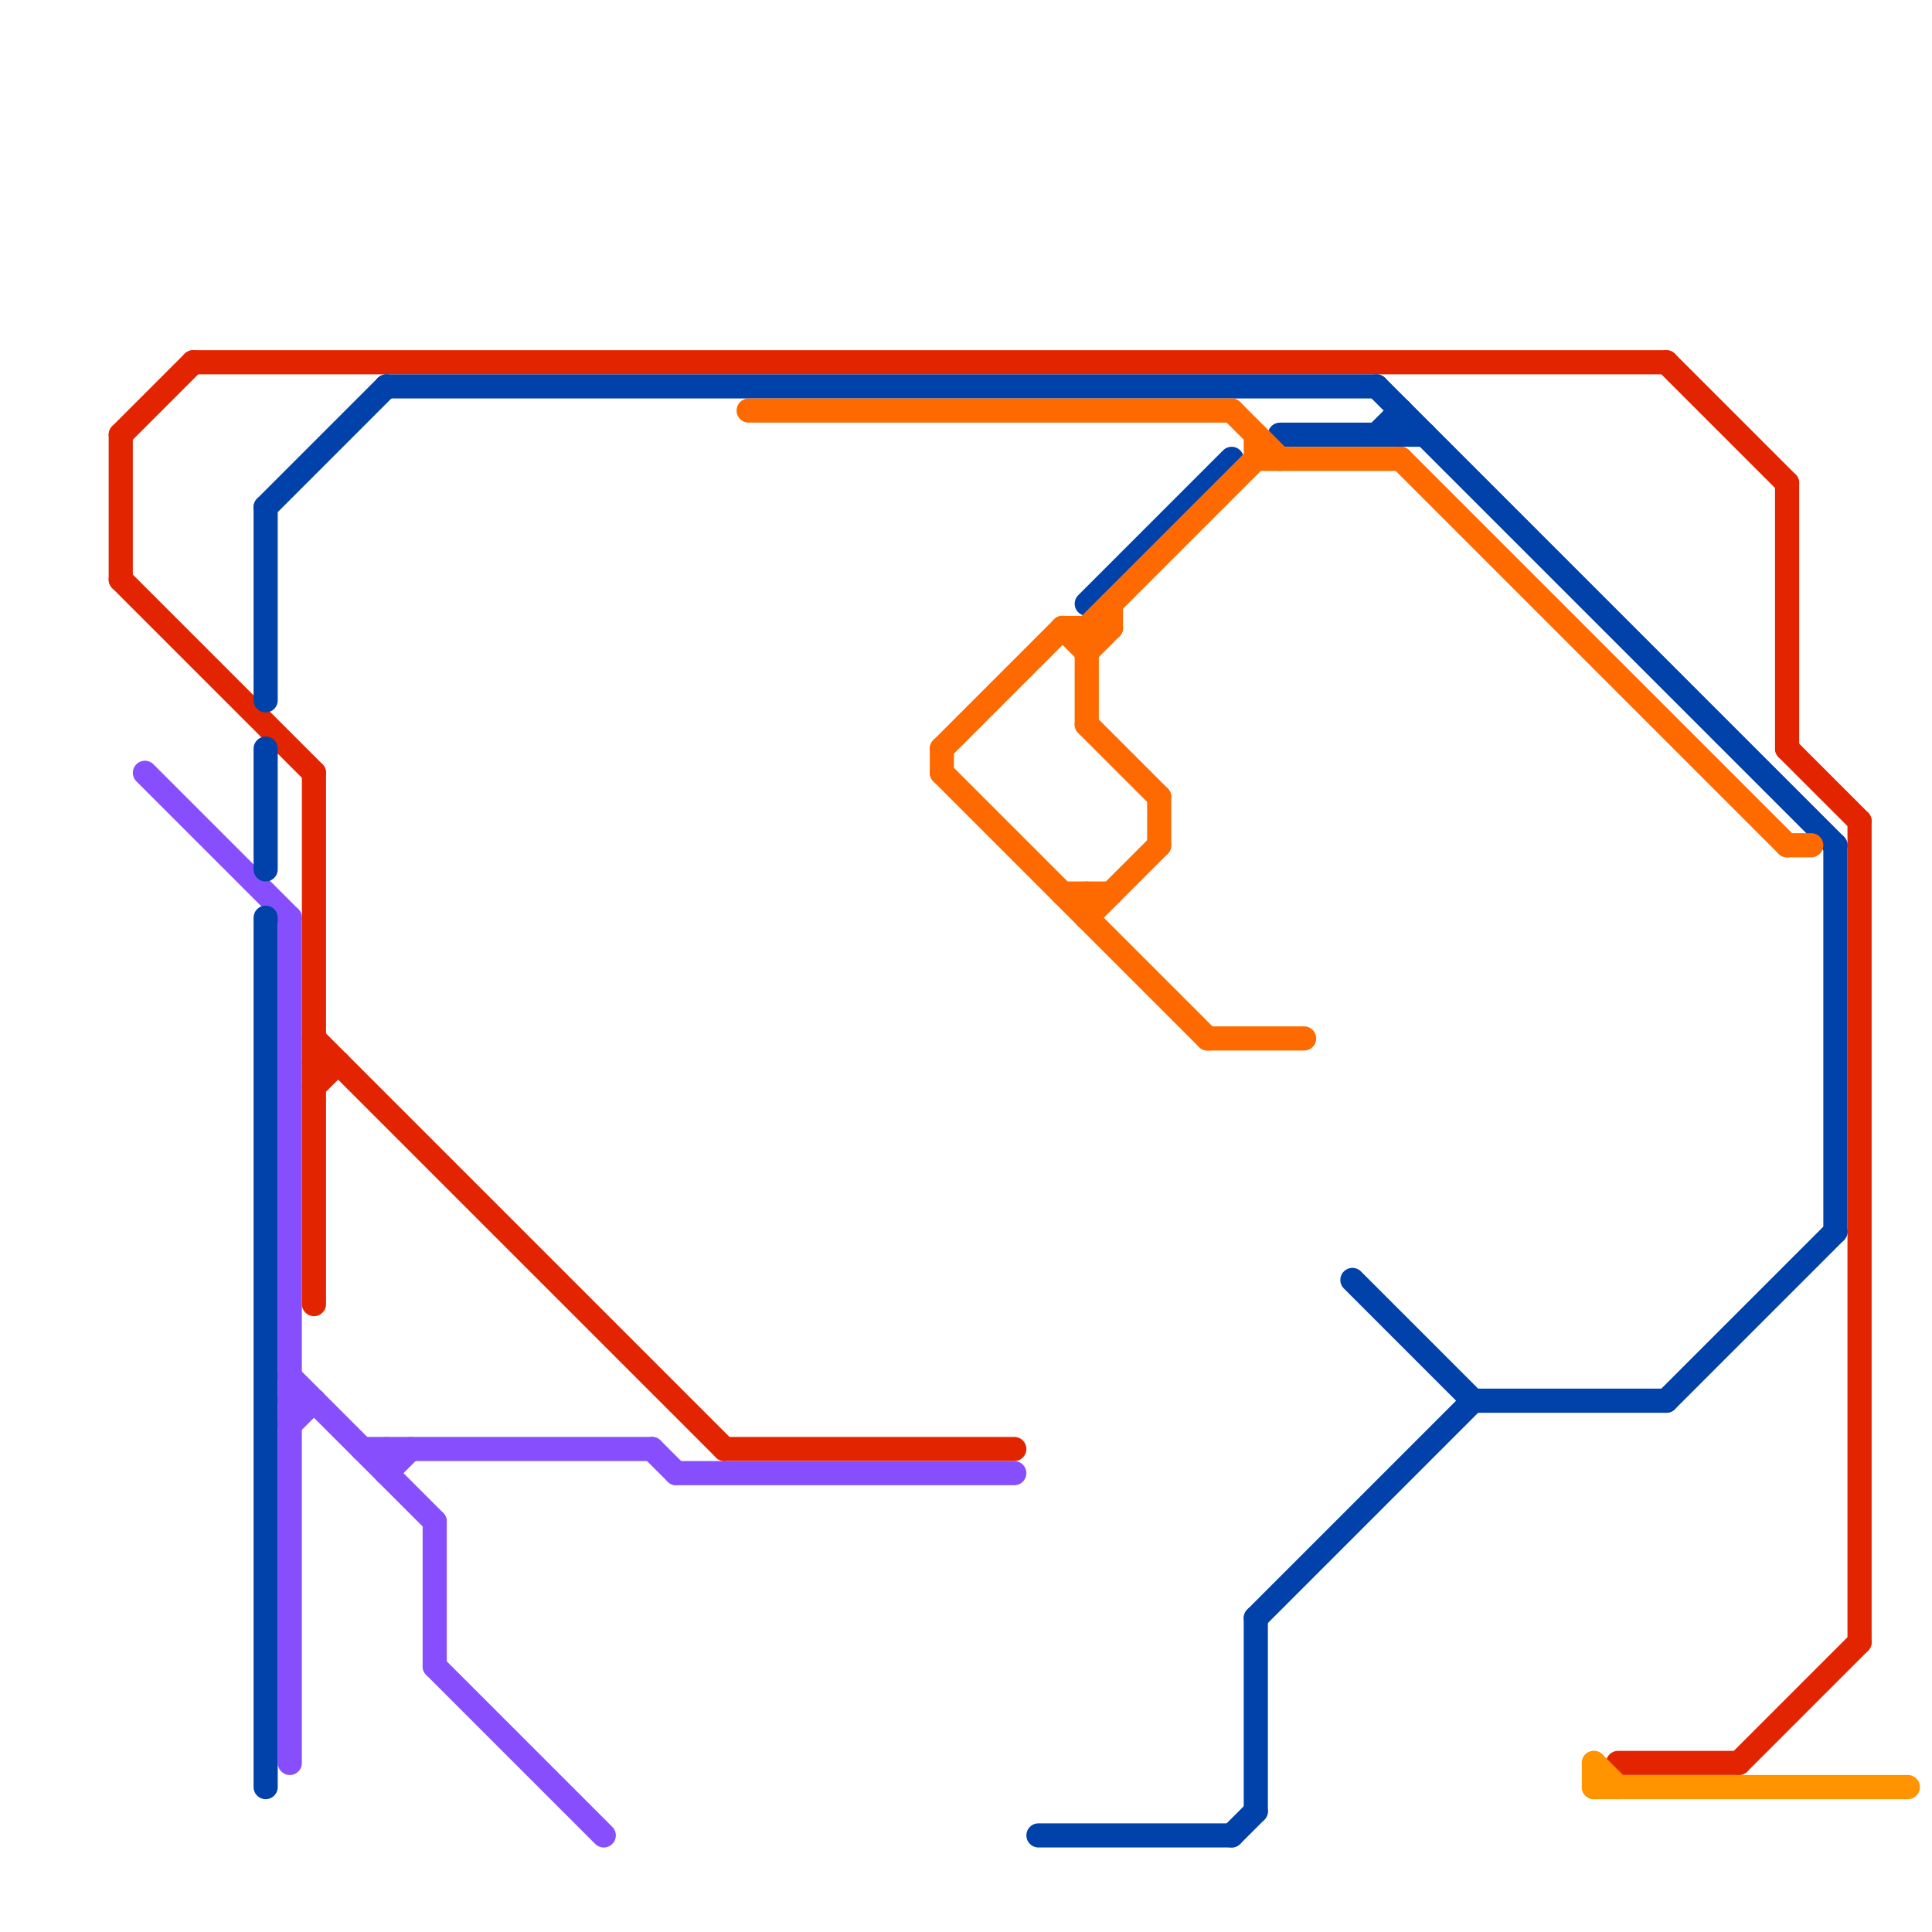 
<svg version="1.1" xmlns="http://www.w3.org/2000/svg" viewBox="0 0 80 80">
<style>text { font: 1px Helvetica; font-weight: 600; white-space: pre; dominant-baseline: central; } line { stroke-width: 1; fill: none; stroke-linecap: round; stroke-linejoin: round; } .c0 { stroke: #e32400 } .c1 { stroke: #874efe } .c2 { stroke: #0042aa } .c3 { stroke: #ff6a00 } .c4 { stroke: #ff9300 }</style><defs><g id="wm-xf"><circle r="1.2" fill="#000"/><circle r="0.9" fill="#fff"/><circle r="0.6" fill="#000"/><circle r="0.3" fill="#fff"/></g><g id="wm"><circle r="0.6" fill="#000"/><circle r="0.3" fill="#fff"/></g></defs><line class="c0" x1="77" y1="34" x2="77" y2="68"/><line class="c0" x1="67" y1="73" x2="72" y2="73"/><line class="c0" x1="74" y1="31" x2="77" y2="34"/><line class="c0" x1="30" y1="60" x2="42" y2="60"/><line class="c0" x1="8" y1="15" x2="69" y2="15"/><line class="c0" x1="5" y1="18" x2="5" y2="24"/><line class="c0" x1="13" y1="32" x2="13" y2="54"/><line class="c0" x1="72" y1="73" x2="77" y2="68"/><line class="c0" x1="5" y1="24" x2="13" y2="32"/><line class="c0" x1="13" y1="43" x2="30" y2="60"/><line class="c0" x1="13" y1="44" x2="14" y2="44"/><line class="c0" x1="74" y1="20" x2="74" y2="31"/><line class="c0" x1="13" y1="45" x2="14" y2="44"/><line class="c0" x1="5" y1="18" x2="8" y2="15"/><line class="c0" x1="69" y1="15" x2="74" y2="20"/><line class="c1" x1="6" y1="32" x2="12" y2="38"/><line class="c1" x1="16" y1="61" x2="17" y2="60"/><line class="c1" x1="12" y1="57" x2="18" y2="63"/><line class="c1" x1="12" y1="58" x2="13" y2="58"/><line class="c1" x1="28" y1="61" x2="42" y2="61"/><line class="c1" x1="18" y1="69" x2="25" y2="76"/><line class="c1" x1="12" y1="59" x2="13" y2="58"/><line class="c1" x1="16" y1="60" x2="16" y2="61"/><line class="c1" x1="18" y1="63" x2="18" y2="69"/><line class="c1" x1="27" y1="60" x2="28" y2="61"/><line class="c1" x1="12" y1="38" x2="12" y2="73"/><line class="c1" x1="15" y1="60" x2="27" y2="60"/><line class="c2" x1="51" y1="76" x2="52" y2="75"/><line class="c2" x1="11" y1="21" x2="16" y2="16"/><line class="c2" x1="11" y1="21" x2="11" y2="29"/><line class="c2" x1="53" y1="18" x2="59" y2="18"/><line class="c2" x1="45" y1="25" x2="51" y2="19"/><line class="c2" x1="57" y1="16" x2="76" y2="35"/><line class="c2" x1="52" y1="67" x2="52" y2="75"/><line class="c2" x1="11" y1="31" x2="11" y2="36"/><line class="c2" x1="58" y1="17" x2="58" y2="18"/><line class="c2" x1="11" y1="38" x2="11" y2="74"/><line class="c2" x1="43" y1="76" x2="51" y2="76"/><line class="c2" x1="57" y1="18" x2="58" y2="17"/><line class="c2" x1="76" y1="35" x2="76" y2="51"/><line class="c2" x1="16" y1="16" x2="57" y2="16"/><line class="c2" x1="61" y1="58" x2="69" y2="58"/><line class="c2" x1="56" y1="53" x2="61" y2="58"/><line class="c2" x1="69" y1="58" x2="76" y2="51"/><line class="c2" x1="52" y1="67" x2="61" y2="58"/><line class="c3" x1="39" y1="31" x2="44" y2="26"/><line class="c3" x1="58" y1="19" x2="74" y2="35"/><line class="c3" x1="45" y1="26" x2="45" y2="30"/><line class="c3" x1="44" y1="26" x2="46" y2="26"/><line class="c3" x1="74" y1="35" x2="75" y2="35"/><line class="c3" x1="48" y1="33" x2="48" y2="35"/><line class="c3" x1="51" y1="17" x2="53" y2="19"/><line class="c3" x1="45" y1="38" x2="48" y2="35"/><line class="c3" x1="44" y1="26" x2="45" y2="27"/><line class="c3" x1="39" y1="31" x2="39" y2="32"/><line class="c3" x1="45" y1="37" x2="45" y2="38"/><line class="c3" x1="45" y1="26" x2="52" y2="19"/><line class="c3" x1="46" y1="25" x2="46" y2="26"/><line class="c3" x1="45" y1="30" x2="48" y2="33"/><line class="c3" x1="50" y1="43" x2="54" y2="43"/><line class="c3" x1="45" y1="27" x2="46" y2="26"/><line class="c3" x1="52" y1="19" x2="58" y2="19"/><line class="c3" x1="44" y1="37" x2="46" y2="37"/><line class="c3" x1="31" y1="17" x2="51" y2="17"/><line class="c3" x1="52" y1="18" x2="52" y2="19"/><line class="c3" x1="39" y1="32" x2="50" y2="43"/><line class="c4" x1="66" y1="73" x2="66" y2="74"/><line class="c4" x1="66" y1="73" x2="67" y2="74"/><line class="c4" x1="66" y1="74" x2="79" y2="74"/>
</svg>
